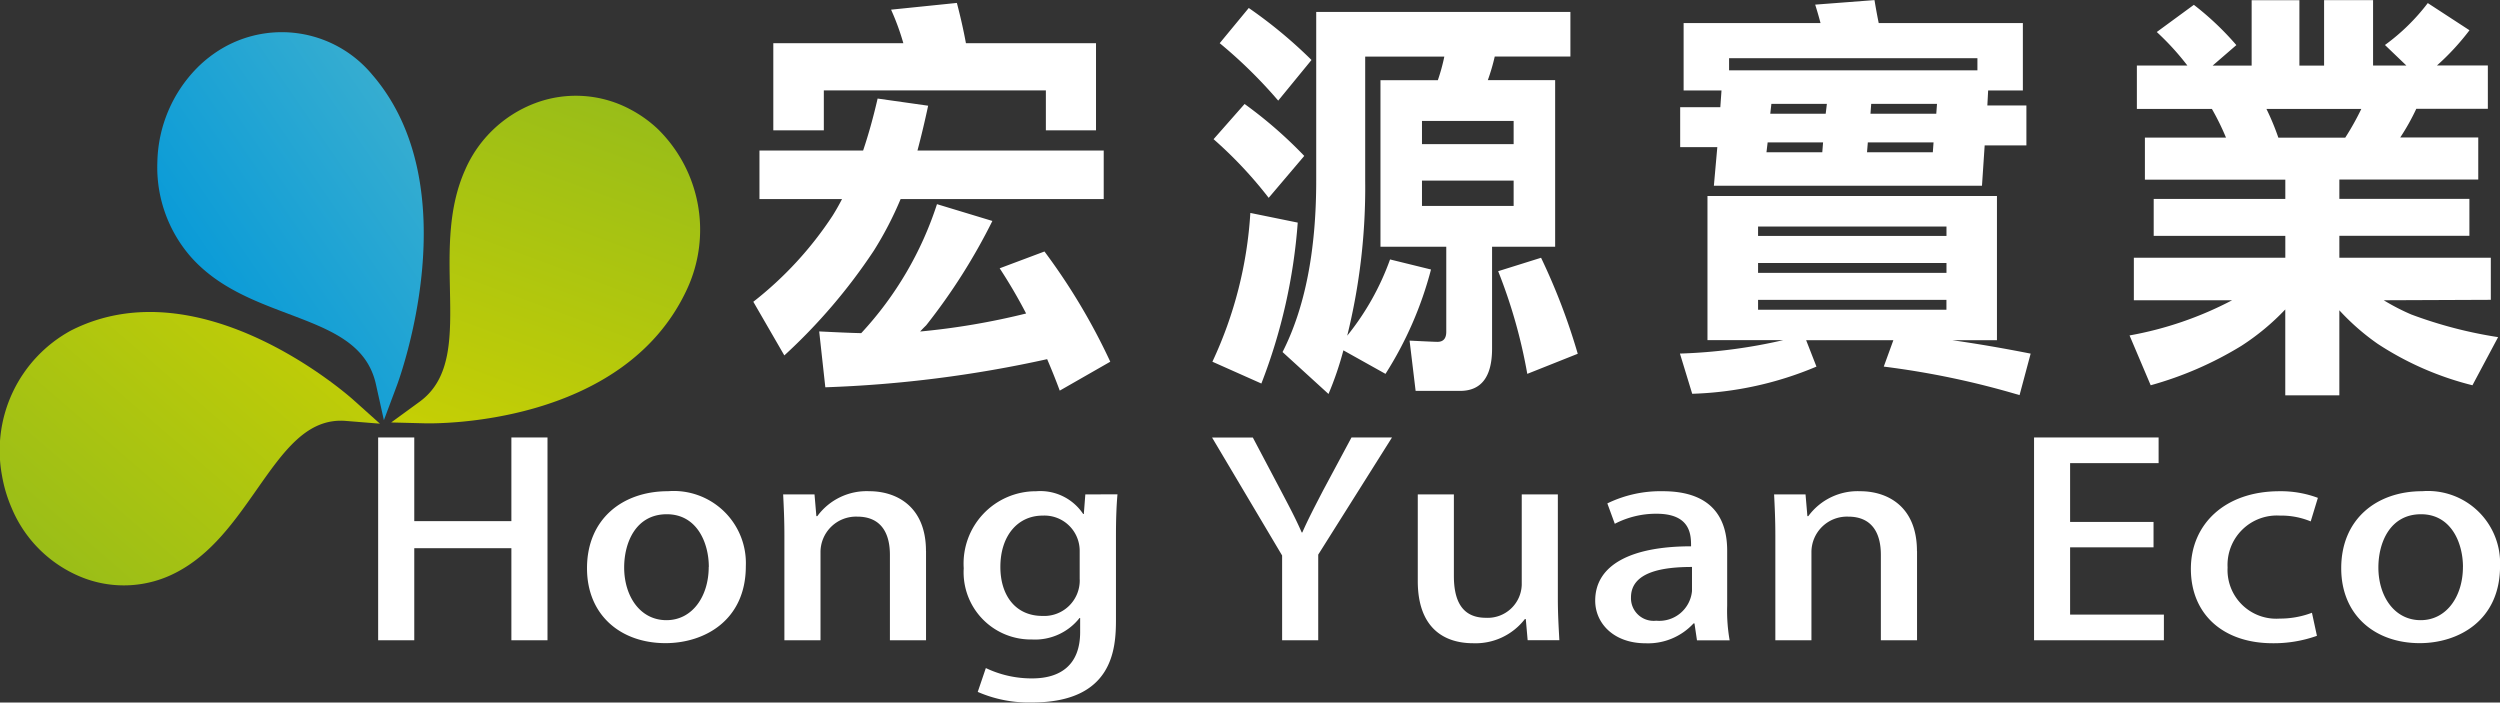 <?xml version="1.0" encoding="UTF-8"?> <svg xmlns="http://www.w3.org/2000/svg" xmlns:xlink="http://www.w3.org/1999/xlink" width="165.581" height="46.529" viewBox="0 0 165.581 46.529"><rect x="0" y="0" width="165.581" height="46.529" fill="#333333" stroke="none"/><defs><linearGradient id="linear-gradient" x1="0.28" y1="1.334" x2="0.796" y2="-0.164" gradientUnits="objectBoundingBox"><stop offset="0" stop-color="#cfd300"></stop><stop offset="1" stop-color="#91ba1c"></stop></linearGradient><linearGradient id="linear-gradient-2" x1="1.25" y1="-0.091" x2="0.118" y2="0.869" gradientUnits="objectBoundingBox"><stop offset="0" stop-color="#56bacb"></stop><stop offset="1" stop-color="#0097d9"></stop></linearGradient><linearGradient id="linear-gradient-3" x1="0.995" y1="-0.141" x2="-0.15" y2="0.973" xlink:href="#linear-gradient"></linearGradient></defs><g id="Group_6" data-name="Group 6" transform="translate(-387.498 -99.728)"><path id="Path_15" data-name="Path 15" d="M416.577,104.993a7.657,7.657,0,0,1,6.358.456,8.2,8.2,0,0,1,1.755,1.267h0a9.347,9.347,0,0,1,1.932,10.6c-4.218,9.125-16.8,8.9-17.333,8.888l-2.263-.058,1.877-1.368c2.135-1.554,2.078-4.315,2.013-7.511-.053-2.624-.11-5.339,1-7.834A8.228,8.228,0,0,1,416.577,104.993Z" transform="translate(6.381 1.562)" fill-rule="evenodd" fill="url(#linear-gradient)"></path><path id="Path_16" data-name="Path 16" d="M395.354,109.952a9.15,9.15,0,0,1,2.634-6.254,8.3,8.3,0,0,1,1.718-1.324h0a7.792,7.792,0,0,1,9.883,1.781c6.439,7.467,1.818,20.083,1.617,20.616l-.848,2.265-.527-2.376c-.6-2.7-3.014-3.615-5.813-4.674-2.3-.869-4.674-1.769-6.449-3.771A9.014,9.014,0,0,1,395.354,109.952Z" transform="translate(2.566 0.523)" fill-rule="evenodd" fill="url(#linear-gradient-2)"></path><path id="Path_17" data-name="Path 17" d="M393,132.906a8.451,8.451,0,0,1-4.725-4.609,9.388,9.388,0,0,1-.646-2.167h0a9.047,9.047,0,0,1,4.581-9.606c8.559-4.338,18.3,4.248,18.71,4.616l1.742,1.56-2.259-.183c-2.569-.208-4.113,2-5.9,4.547-1.469,2.095-2.987,4.262-5.3,5.474A7.474,7.474,0,0,1,393,132.906Z" transform="translate(0 5.089)" fill-rule="evenodd" fill="url(#linear-gradient-3)"></path><path id="Path_18" data-name="Path 18" d="M438.586,99.922c.233.892.436,1.777.6,2.668h8.615v5.77h-3.321v-2.643H429.774v2.643h-3.346v-5.77h8.613a16.239,16.239,0,0,0-.813-2.222l4.358-.446ZM425.511,109.7v3.212h5.469c-.2.389-.41.758-.63,1.109a23.779,23.779,0,0,1-5.246,5.694l2.054,3.553a37.447,37.447,0,0,0,5.929-6.94,23.21,23.21,0,0,0,1.773-3.416h13.452V109.7H435.975q.376-1.413.708-2.971l-3.346-.474q-.428,1.863-.961,3.444Zm11.756,3.549,3.671,1.113a39.457,39.457,0,0,1-4.385,6.912c-.151.146-.285.284-.4.411a47.423,47.423,0,0,0,7.019-1.194,33.881,33.881,0,0,0-1.751-2.993l2.967-1.113a41.274,41.274,0,0,1,4.358,7.3L445.4,125.6c-.268-.724-.549-1.416-.835-2.084a80.582,80.582,0,0,1-14.692,1.863l-.406-3.7c1.162.057,2.092.1,2.784.114a22.943,22.943,0,0,0,5.02-8.551Zm20.652-12.992a30.927,30.927,0,0,1,4.155,3.444l-2.205,2.692a31.405,31.405,0,0,0-3.875-3.805l1.925-2.331Zm-.277,6.358a28.891,28.891,0,0,1,3.952,3.44l-2.356,2.776a27.785,27.785,0,0,0-3.65-3.885l2.054-2.331Zm.381,7.216,3.139.64a36.865,36.865,0,0,1-2.408,10.659l-3.244-1.445a27.04,27.04,0,0,0,2.513-9.854Zm21.2-13.313H462.386v11.171q0,6.971-2.23,11.356l3.044,2.777a21.42,21.42,0,0,0,.986-2.89l2.789,1.558a24.292,24.292,0,0,0,3.014-6.912l-2.712-.667a17.34,17.34,0,0,1-2.837,5.05,40.915,40.915,0,0,0,1.19-10.27v-8.215h5.241a12.525,12.525,0,0,1-.429,1.563h-3.8v11.029H471V121.7c0,.446-.194.669-.584.669-.168,0-.781-.029-1.846-.081l.4,3.33h2.94c1.414,0,2.123-.938,2.123-2.8v-6.747h4.178V105.034h-4.458a13.563,13.563,0,0,0,.458-1.563h5.011v-2.956Zm-3.761,12.848h-6.071v-1.677h6.071v1.677Zm-6.071-4.093v-1.535h6.071v1.535Zm7.888,7.528a41.68,41.68,0,0,1,2.429,6.358l-3.342,1.331a34.593,34.593,0,0,0-1.929-6.8l2.842-.89Zm22.082-17.07c.086.516.178,1.028.281,1.526h9.547v4.463h-2.3l-.052.994h2.586v2.644h-2.764l-.178,2.672H488.724l.228-2.558h-2.46v-2.644h2.659l.078-1.108h-2.509v-4.463h9.068c-.117-.446-.237-.853-.354-1.222l3.926-.3Zm-9.63,4.653h16.448v-.8H489.731v.8Zm2.473,5.429h3.7l.052-.654h-3.671l-.078.654Zm6.716-.654-.053.654h4.358l.048-.654Zm-6.461-1.9h3.671l.078-.654h-3.675l-.074.654Zm6.685-.654-.048.654h4.358l.048-.654ZM488.3,112.709h19.173v9.551h-2.961c1.57.223,3.3.516,5.193.89l-.735,2.748a55.644,55.644,0,0,0-8.994-1.889l.636-1.749h-5.777l.683,1.749a22.86,22.86,0,0,1-8.229,1.8l-.813-2.663a35.165,35.165,0,0,0,6.841-.89H488.3v-9.551Zm15.827,7.533v-.654H491.651v.654ZM491.651,117.8h12.479v-.653H491.651v.653Zm0-2.444h12.479v-.626H491.651v.626Zm32.69-15.616h3.164v4.331h1.635V99.737h3.244v4.331h2.205l-1.418-1.36a13.6,13.6,0,0,0,2.837-2.776l2.762,1.8a16.306,16.306,0,0,1-2.153,2.331h3.369v2.871h-4.739a14.708,14.708,0,0,1-1.064,1.9h5.168v2.786h-9.2v1.279h8.613v2.445h-8.613V116.8h10.031v2.786l-7.091.029a14.318,14.318,0,0,0,1.824.942,28.955,28.955,0,0,0,5.751,1.5l-1.7,3.188a20.411,20.411,0,0,1-6.282-2.748,15.5,15.5,0,0,1-2.534-2.217v5.633h-3.581v-5.69a15.77,15.77,0,0,1-2.914,2.416,23.485,23.485,0,0,1-6,2.606l-1.4-3.3a23.479,23.479,0,0,0,6.793-2.33H516.54V116.8h10.032v-1.449h-8.717v-2.445h8.717v-1.279h-9.3v-2.786h5.371a17.062,17.062,0,0,0-.934-1.9h-4.969v-2.871h3.347a17.538,17.538,0,0,0-2.029-2.222l2.456-1.8a19.2,19.2,0,0,1,2.815,2.667l-1.573,1.36h2.586V99.737Zm1.769,9.105h4.431a17.771,17.771,0,0,0,1.064-1.9h-6.282A16.538,16.538,0,0,1,526.11,108.843Z" transform="translate(12.288)" fill="#fff" fill-rule="evenodd"></path><path id="Path_19" data-name="Path 19" d="M417.592,121.566H415.2v5.542h-6.432v-5.542h-2.392V135h2.392v-6.1H415.2V135h2.392V121.566Zm7.978,3.56c-3.01,0-5.361,1.842-5.361,5.1,0,3.122,2.247,4.963,5.2,4.963,2.557,0,5.319-1.491,5.319-5.1a4.778,4.778,0,0,0-5.153-4.963Zm2.7,5.016c0,1.929-1.072,3.525-2.8,3.525-1.753,0-2.8-1.6-2.8-3.491,0-1.665.783-3.525,2.823-3.525,2,0,2.784,1.895,2.784,3.491Zm14.39-1.052c0-2.981-1.98-3.964-3.752-3.964a4.052,4.052,0,0,0-3.443,1.649H435.4l-.123-1.438H433.2c.041.824.082,1.649.082,2.718V135h2.392v-5.822a2.353,2.353,0,0,1,2.433-2.368c1.628,0,2.164,1.158,2.164,2.526V135h2.392V129.09Zm10.554-3.753-.1,1.3h-.041a3.408,3.408,0,0,0-3.113-1.509,4.788,4.788,0,0,0-4.8,5.1,4.45,4.45,0,0,0,4.515,4.718,3.753,3.753,0,0,0,3.155-1.421h.041v.93c0,2.192-1.32,3.069-3.175,3.069a7.033,7.033,0,0,1-3.071-.685l-.537,1.579a8.454,8.454,0,0,0,3.588.7c5.381,0,5.567-3.561,5.567-5.49v-5.506c0-1.3.041-2.106.1-2.789Zm-.371,5.629a2.353,2.353,0,0,1-2.474,2.42c-1.772,0-2.782-1.351-2.782-3.244,0-2.07,1.154-3.4,2.8-3.4a2.334,2.334,0,0,1,2.453,2.332v1.893Zm18-9.4-1.876,3.5c-.516,1-.99,1.895-1.381,2.791h-.041c-.413-.95-.866-1.792-1.382-2.774l-1.855-3.513h-2.7l4.64,7.813V135h2.391v-5.673l4.886-7.76Zm13.667,3.771h-2.391v5.981a2.257,2.257,0,0,1-2.371,2.192c-1.567,0-2.124-1.105-2.124-2.772v-5.4h-2.391v5.741c0,3.081,1.712,4.116,3.67,4.116a4.122,4.122,0,0,0,3.422-1.6h.062l.123,1.4h2.1c-.041-.771-.1-1.68-.1-2.765v-6.9Zm11.215,3.718c0-2.051-.927-3.929-4.268-3.929a8.069,8.069,0,0,0-3.669.807l.494,1.351a5.93,5.93,0,0,1,2.764-.666c2.287,0,2.287,1.438,2.287,2.157-3.9,0-6.349,1.193-6.349,3.6,0,1.49,1.215,2.823,3.339,2.823a4.1,4.1,0,0,0,3.175-1.316h.061l.166,1.122h2.164a11.261,11.261,0,0,1-.164-2.3v-3.649Zm-2.33,2.684a2.177,2.177,0,0,1-2.371,1.964,1.5,1.5,0,0,1-1.67-1.543c0-1.718,2.165-2.017,4.041-2.017v1.6Zm14.9-2.648c0-2.981-1.98-3.964-3.752-3.964a4.052,4.052,0,0,0-3.443,1.649h-.062l-.123-1.438h-2.082c.041.824.082,1.649.082,2.718V135h2.391v-5.822a2.353,2.353,0,0,1,2.433-2.368c1.629,0,2.165,1.158,2.165,2.526V135H508.3V129.09Zm16.348,4.208h-6.205v-4.454h5.526v-1.684h-5.526v-3.894H524.3v-1.7H516.05V135h8.6v-1.7Zm9.813-.122a5.98,5.98,0,0,1-2.144.386,3.223,3.223,0,0,1-3.443-3.386,3.269,3.269,0,0,1,3.464-3.436,5.1,5.1,0,0,1,2.041.385l.475-1.56a7.006,7.006,0,0,0-2.537-.439c-3.649,0-5.875,2.21-5.875,5.139,0,3.017,2.144,4.929,5.422,4.929a8.5,8.5,0,0,0,2.927-.491l-.33-1.526Zm7.3-8.051c-3.01,0-5.361,1.842-5.361,5.1,0,3.122,2.247,4.963,5.2,4.963,2.557,0,5.319-1.491,5.319-5.1a4.778,4.778,0,0,0-5.153-4.963Zm2.7,5.016c0,1.929-1.072,3.525-2.8,3.525-1.753,0-2.8-1.6-2.8-3.491,0-1.665.783-3.525,2.823-3.525C543.675,126.651,544.458,128.546,544.458,130.142Z" transform="translate(6.168 7.136)" fill="#fff" fill-rule="evenodd"></path></g></svg> 